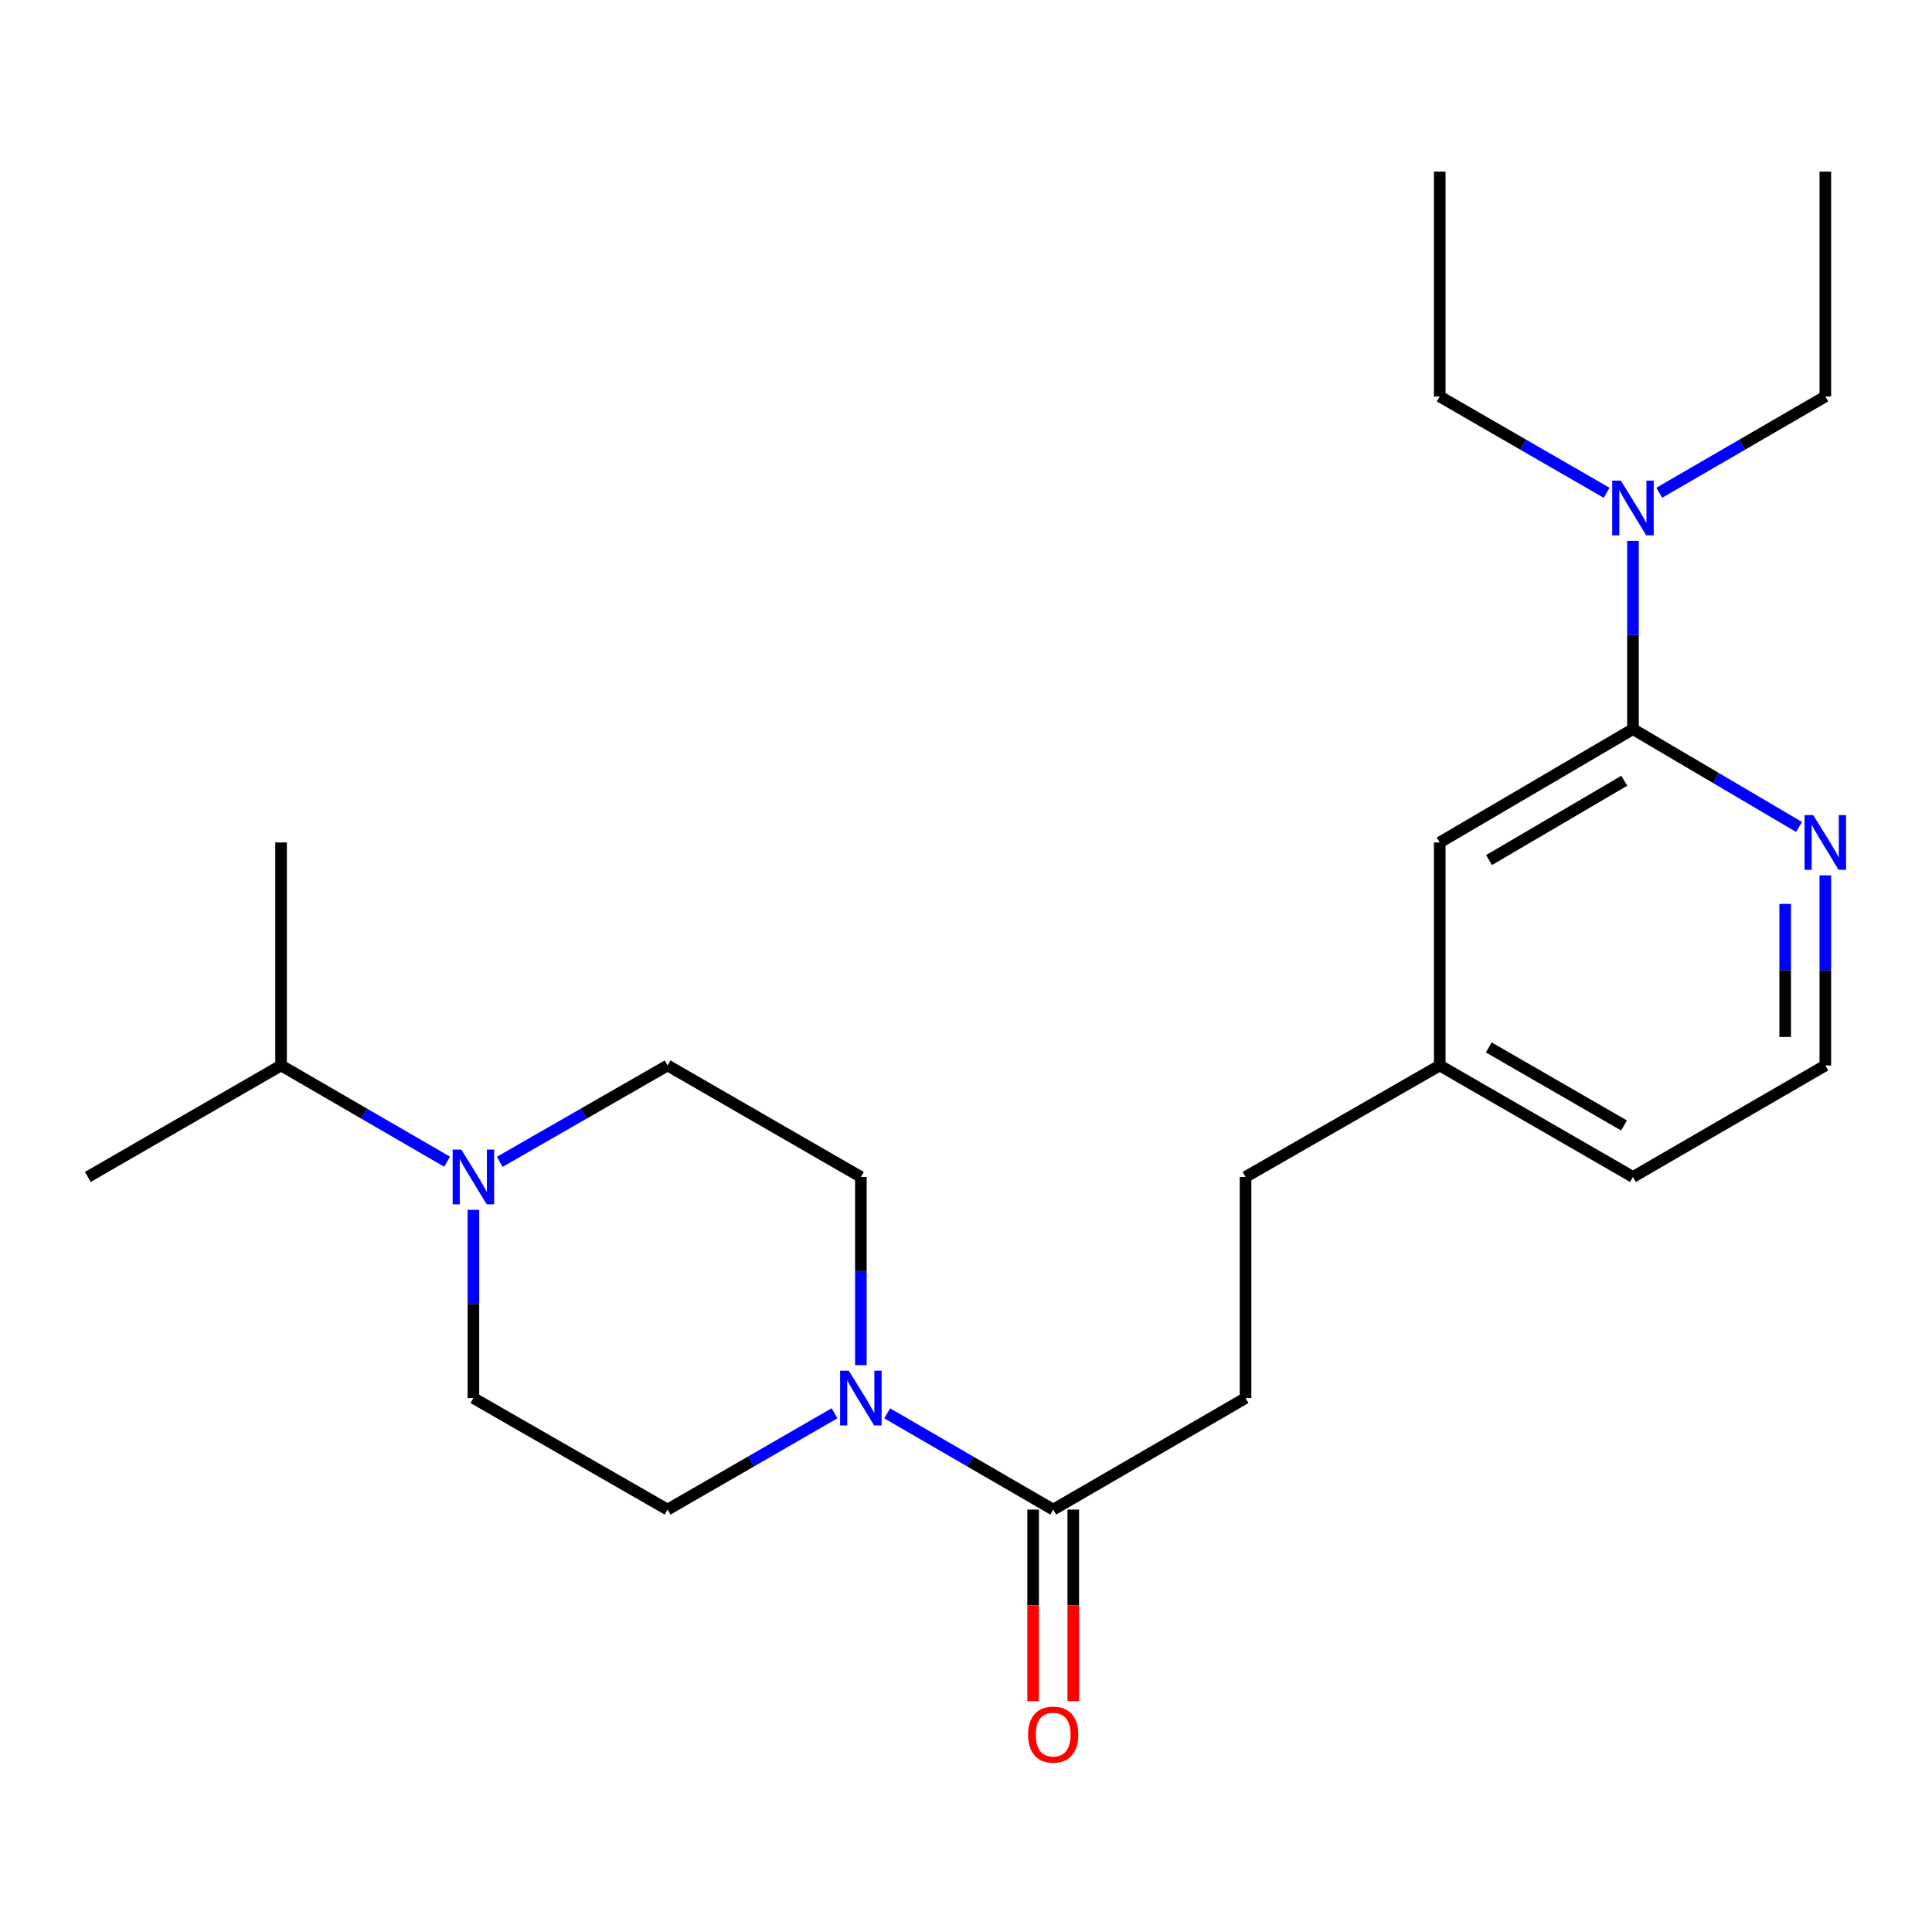 <?xml version='1.0' encoding='iso-8859-1'?>
<svg version='1.1' baseProfile='full'
              xmlns='http://www.w3.org/2000/svg'
                      xmlns:rdkit='http://www.rdkit.org/xml'
                      xmlns:xlink='http://www.w3.org/1999/xlink'
                  xml:space='preserve'
width='1000px' height='1000px' viewBox='0 0 1000 1000'>
<!-- END OF HEADER -->
<rect style='opacity:1.0;fill:#FFFFFF;stroke:none' width='1000' height='1000' x='0' y='0'> </rect>
<path class='bond-2' d='M 459.201,731.537 L 502.17,756.453' style='fill:none;fill-rule:evenodd;stroke:#0000FF;stroke-width:6px;stroke-linecap:butt;stroke-linejoin:miter;stroke-opacity:1' />
<path class='bond-2' d='M 502.17,756.453 L 545.138,781.369' style='fill:none;fill-rule:evenodd;stroke:#000000;stroke-width:6px;stroke-linecap:butt;stroke-linejoin:miter;stroke-opacity:1' />
<path class='bond-5' d='M 431.957,731.504 L 388.751,756.437' style='fill:none;fill-rule:evenodd;stroke:#0000FF;stroke-width:6px;stroke-linecap:butt;stroke-linejoin:miter;stroke-opacity:1' />
<path class='bond-5' d='M 388.751,756.437 L 345.546,781.369' style='fill:none;fill-rule:evenodd;stroke:#000000;stroke-width:6px;stroke-linecap:butt;stroke-linejoin:miter;stroke-opacity:1' />
<path class='bond-6' d='M 445.584,706.619 L 445.584,657.903' style='fill:none;fill-rule:evenodd;stroke:#0000FF;stroke-width:6px;stroke-linecap:butt;stroke-linejoin:miter;stroke-opacity:1' />
<path class='bond-6' d='M 445.584,657.903 L 445.584,609.187' style='fill:none;fill-rule:evenodd;stroke:#000000;stroke-width:6px;stroke-linecap:butt;stroke-linejoin:miter;stroke-opacity:1' />
<path class='bond-0' d='M 258.672,601.358 L 302.109,576.42' style='fill:none;fill-rule:evenodd;stroke:#0000FF;stroke-width:6px;stroke-linecap:butt;stroke-linejoin:miter;stroke-opacity:1' />
<path class='bond-0' d='M 302.109,576.42 L 345.546,551.482' style='fill:none;fill-rule:evenodd;stroke:#000000;stroke-width:6px;stroke-linecap:butt;stroke-linejoin:miter;stroke-opacity:1' />
<path class='bond-12' d='M 231.418,601.295 L 188.45,576.388' style='fill:none;fill-rule:evenodd;stroke:#0000FF;stroke-width:6px;stroke-linecap:butt;stroke-linejoin:miter;stroke-opacity:1' />
<path class='bond-12' d='M 188.45,576.388 L 145.481,551.482' style='fill:none;fill-rule:evenodd;stroke:#000000;stroke-width:6px;stroke-linecap:butt;stroke-linejoin:miter;stroke-opacity:1' />
<path class='bond-23' d='M 245.035,626.209 L 245.035,674.925' style='fill:none;fill-rule:evenodd;stroke:#0000FF;stroke-width:6px;stroke-linecap:butt;stroke-linejoin:miter;stroke-opacity:1' />
<path class='bond-23' d='M 245.035,674.925 L 245.035,723.64' style='fill:none;fill-rule:evenodd;stroke:#000000;stroke-width:6px;stroke-linecap:butt;stroke-linejoin:miter;stroke-opacity:1' />
<path class='bond-1' d='M 845.218,377.396 L 745.203,436.048' style='fill:none;fill-rule:evenodd;stroke:#000000;stroke-width:6px;stroke-linecap:butt;stroke-linejoin:miter;stroke-opacity:1' />
<path class='bond-1' d='M 840.724,404.114 L 770.714,445.17' style='fill:none;fill-rule:evenodd;stroke:#000000;stroke-width:6px;stroke-linecap:butt;stroke-linejoin:miter;stroke-opacity:1' />
<path class='bond-4' d='M 845.218,377.396 L 845.218,328.68' style='fill:none;fill-rule:evenodd;stroke:#000000;stroke-width:6px;stroke-linecap:butt;stroke-linejoin:miter;stroke-opacity:1' />
<path class='bond-4' d='M 845.218,328.68 L 845.218,279.964' style='fill:none;fill-rule:evenodd;stroke:#0000FF;stroke-width:6px;stroke-linecap:butt;stroke-linejoin:miter;stroke-opacity:1' />
<path class='bond-24' d='M 845.218,377.396 L 888.186,402.708' style='fill:none;fill-rule:evenodd;stroke:#000000;stroke-width:6px;stroke-linecap:butt;stroke-linejoin:miter;stroke-opacity:1' />
<path class='bond-24' d='M 888.186,402.708 L 931.154,428.019' style='fill:none;fill-rule:evenodd;stroke:#0000FF;stroke-width:6px;stroke-linecap:butt;stroke-linejoin:miter;stroke-opacity:1' />
<path class='bond-10' d='M 534.751,781.369 L 534.751,830.944' style='fill:none;fill-rule:evenodd;stroke:#000000;stroke-width:6px;stroke-linecap:butt;stroke-linejoin:miter;stroke-opacity:1' />
<path class='bond-10' d='M 534.751,830.944 L 534.751,880.52' style='fill:none;fill-rule:evenodd;stroke:#FF0000;stroke-width:6px;stroke-linecap:butt;stroke-linejoin:miter;stroke-opacity:1' />
<path class='bond-10' d='M 555.525,781.369 L 555.525,830.944' style='fill:none;fill-rule:evenodd;stroke:#000000;stroke-width:6px;stroke-linecap:butt;stroke-linejoin:miter;stroke-opacity:1' />
<path class='bond-10' d='M 555.525,830.944 L 555.525,880.52' style='fill:none;fill-rule:evenodd;stroke:#FF0000;stroke-width:6px;stroke-linecap:butt;stroke-linejoin:miter;stroke-opacity:1' />
<path class='bond-11' d='M 545.138,781.369 L 644.691,723.64' style='fill:none;fill-rule:evenodd;stroke:#000000;stroke-width:6px;stroke-linecap:butt;stroke-linejoin:miter;stroke-opacity:1' />
<path class='bond-3' d='M 944.783,453.094 L 944.783,502.288' style='fill:none;fill-rule:evenodd;stroke:#0000FF;stroke-width:6px;stroke-linecap:butt;stroke-linejoin:miter;stroke-opacity:1' />
<path class='bond-3' d='M 944.783,502.288 L 944.783,551.482' style='fill:none;fill-rule:evenodd;stroke:#000000;stroke-width:6px;stroke-linecap:butt;stroke-linejoin:miter;stroke-opacity:1' />
<path class='bond-3' d='M 924.009,467.852 L 924.009,502.288' style='fill:none;fill-rule:evenodd;stroke:#0000FF;stroke-width:6px;stroke-linecap:butt;stroke-linejoin:miter;stroke-opacity:1' />
<path class='bond-3' d='M 924.009,502.288 L 924.009,536.724' style='fill:none;fill-rule:evenodd;stroke:#000000;stroke-width:6px;stroke-linecap:butt;stroke-linejoin:miter;stroke-opacity:1' />
<path class='bond-16' d='M 858.835,255.048 L 901.809,230.131' style='fill:none;fill-rule:evenodd;stroke:#0000FF;stroke-width:6px;stroke-linecap:butt;stroke-linejoin:miter;stroke-opacity:1' />
<path class='bond-16' d='M 901.809,230.131 L 944.783,205.214' style='fill:none;fill-rule:evenodd;stroke:#000000;stroke-width:6px;stroke-linecap:butt;stroke-linejoin:miter;stroke-opacity:1' />
<path class='bond-17' d='M 831.591,255.077 L 788.397,230.146' style='fill:none;fill-rule:evenodd;stroke:#0000FF;stroke-width:6px;stroke-linecap:butt;stroke-linejoin:miter;stroke-opacity:1' />
<path class='bond-17' d='M 788.397,230.146 L 745.203,205.214' style='fill:none;fill-rule:evenodd;stroke:#000000;stroke-width:6px;stroke-linecap:butt;stroke-linejoin:miter;stroke-opacity:1' />
<path class='bond-8' d='M 345.546,781.369 L 245.035,723.64' style='fill:none;fill-rule:evenodd;stroke:#000000;stroke-width:6px;stroke-linecap:butt;stroke-linejoin:miter;stroke-opacity:1' />
<path class='bond-9' d='M 445.584,609.187 L 345.546,551.482' style='fill:none;fill-rule:evenodd;stroke:#000000;stroke-width:6px;stroke-linecap:butt;stroke-linejoin:miter;stroke-opacity:1' />
<path class='bond-7' d='M 745.203,436.048 L 745.203,551.482' style='fill:none;fill-rule:evenodd;stroke:#000000;stroke-width:6px;stroke-linecap:butt;stroke-linejoin:miter;stroke-opacity:1' />
<path class='bond-14' d='M 644.691,723.64 L 644.691,609.187' style='fill:none;fill-rule:evenodd;stroke:#000000;stroke-width:6px;stroke-linecap:butt;stroke-linejoin:miter;stroke-opacity:1' />
<path class='bond-19' d='M 145.481,551.482 L 45.455,609.187' style='fill:none;fill-rule:evenodd;stroke:#000000;stroke-width:6px;stroke-linecap:butt;stroke-linejoin:miter;stroke-opacity:1' />
<path class='bond-20' d='M 145.481,551.482 L 145.481,436.048' style='fill:none;fill-rule:evenodd;stroke:#000000;stroke-width:6px;stroke-linecap:butt;stroke-linejoin:miter;stroke-opacity:1' />
<path class='bond-13' d='M 745.203,551.482 L 644.691,609.187' style='fill:none;fill-rule:evenodd;stroke:#000000;stroke-width:6px;stroke-linecap:butt;stroke-linejoin:miter;stroke-opacity:1' />
<path class='bond-18' d='M 745.203,551.482 L 845.218,609.187' style='fill:none;fill-rule:evenodd;stroke:#000000;stroke-width:6px;stroke-linecap:butt;stroke-linejoin:miter;stroke-opacity:1' />
<path class='bond-18' d='M 770.587,542.144 L 840.597,582.538' style='fill:none;fill-rule:evenodd;stroke:#000000;stroke-width:6px;stroke-linecap:butt;stroke-linejoin:miter;stroke-opacity:1' />
<path class='bond-15' d='M 944.783,551.482 L 845.218,609.187' style='fill:none;fill-rule:evenodd;stroke:#000000;stroke-width:6px;stroke-linecap:butt;stroke-linejoin:miter;stroke-opacity:1' />
<path class='bond-21' d='M 944.783,205.214 L 944.783,88.834' style='fill:none;fill-rule:evenodd;stroke:#000000;stroke-width:6px;stroke-linecap:butt;stroke-linejoin:miter;stroke-opacity:1' />
<path class='bond-22' d='M 745.203,205.214 L 745.203,88.834' style='fill:none;fill-rule:evenodd;stroke:#000000;stroke-width:6px;stroke-linecap:butt;stroke-linejoin:miter;stroke-opacity:1' />
<path  class='atom-0' d='M 439.324 709.48
L 448.604 724.48
Q 449.524 725.96, 451.004 728.64
Q 452.484 731.32, 452.564 731.48
L 452.564 709.48
L 456.324 709.48
L 456.324 737.8
L 452.444 737.8
L 442.484 721.4
Q 441.324 719.48, 440.084 717.28
Q 438.884 715.08, 438.524 714.4
L 438.524 737.8
L 434.844 737.8
L 434.844 709.48
L 439.324 709.48
' fill='#0000FF'/>
<path  class='atom-1' d='M 238.775 595.027
L 248.055 610.027
Q 248.975 611.507, 250.455 614.187
Q 251.935 616.867, 252.015 617.027
L 252.015 595.027
L 255.775 595.027
L 255.775 623.347
L 251.895 623.347
L 241.935 606.947
Q 240.775 605.027, 239.535 602.827
Q 238.335 600.627, 237.975 599.947
L 237.975 623.347
L 234.295 623.347
L 234.295 595.027
L 238.775 595.027
' fill='#0000FF'/>
<path  class='atom-4' d='M 938.523 421.888
L 947.803 436.888
Q 948.723 438.368, 950.203 441.048
Q 951.683 443.728, 951.763 443.888
L 951.763 421.888
L 955.523 421.888
L 955.523 450.208
L 951.643 450.208
L 941.683 433.808
Q 940.523 431.888, 939.283 429.688
Q 938.083 427.488, 937.723 426.808
L 937.723 450.208
L 934.043 450.208
L 934.043 421.888
L 938.523 421.888
' fill='#0000FF'/>
<path  class='atom-5' d='M 838.958 248.783
L 848.238 263.783
Q 849.158 265.263, 850.638 267.943
Q 852.118 270.623, 852.198 270.783
L 852.198 248.783
L 855.958 248.783
L 855.958 277.103
L 852.078 277.103
L 842.118 260.703
Q 840.958 258.783, 839.718 256.583
Q 838.518 254.383, 838.158 253.703
L 838.158 277.103
L 834.478 277.103
L 834.478 248.783
L 838.958 248.783
' fill='#0000FF'/>
<path  class='atom-11' d='M 532.138 897.829
Q 532.138 891.029, 535.498 887.229
Q 538.858 883.429, 545.138 883.429
Q 551.418 883.429, 554.778 887.229
Q 558.138 891.029, 558.138 897.829
Q 558.138 904.709, 554.738 908.629
Q 551.338 912.509, 545.138 912.509
Q 538.898 912.509, 535.498 908.629
Q 532.138 904.749, 532.138 897.829
M 545.138 909.309
Q 549.458 909.309, 551.778 906.429
Q 554.138 903.509, 554.138 897.829
Q 554.138 892.269, 551.778 889.469
Q 549.458 886.629, 545.138 886.629
Q 540.818 886.629, 538.458 889.429
Q 536.138 892.229, 536.138 897.829
Q 536.138 903.549, 538.458 906.429
Q 540.818 909.309, 545.138 909.309
' fill='#FF0000'/>
</svg>

